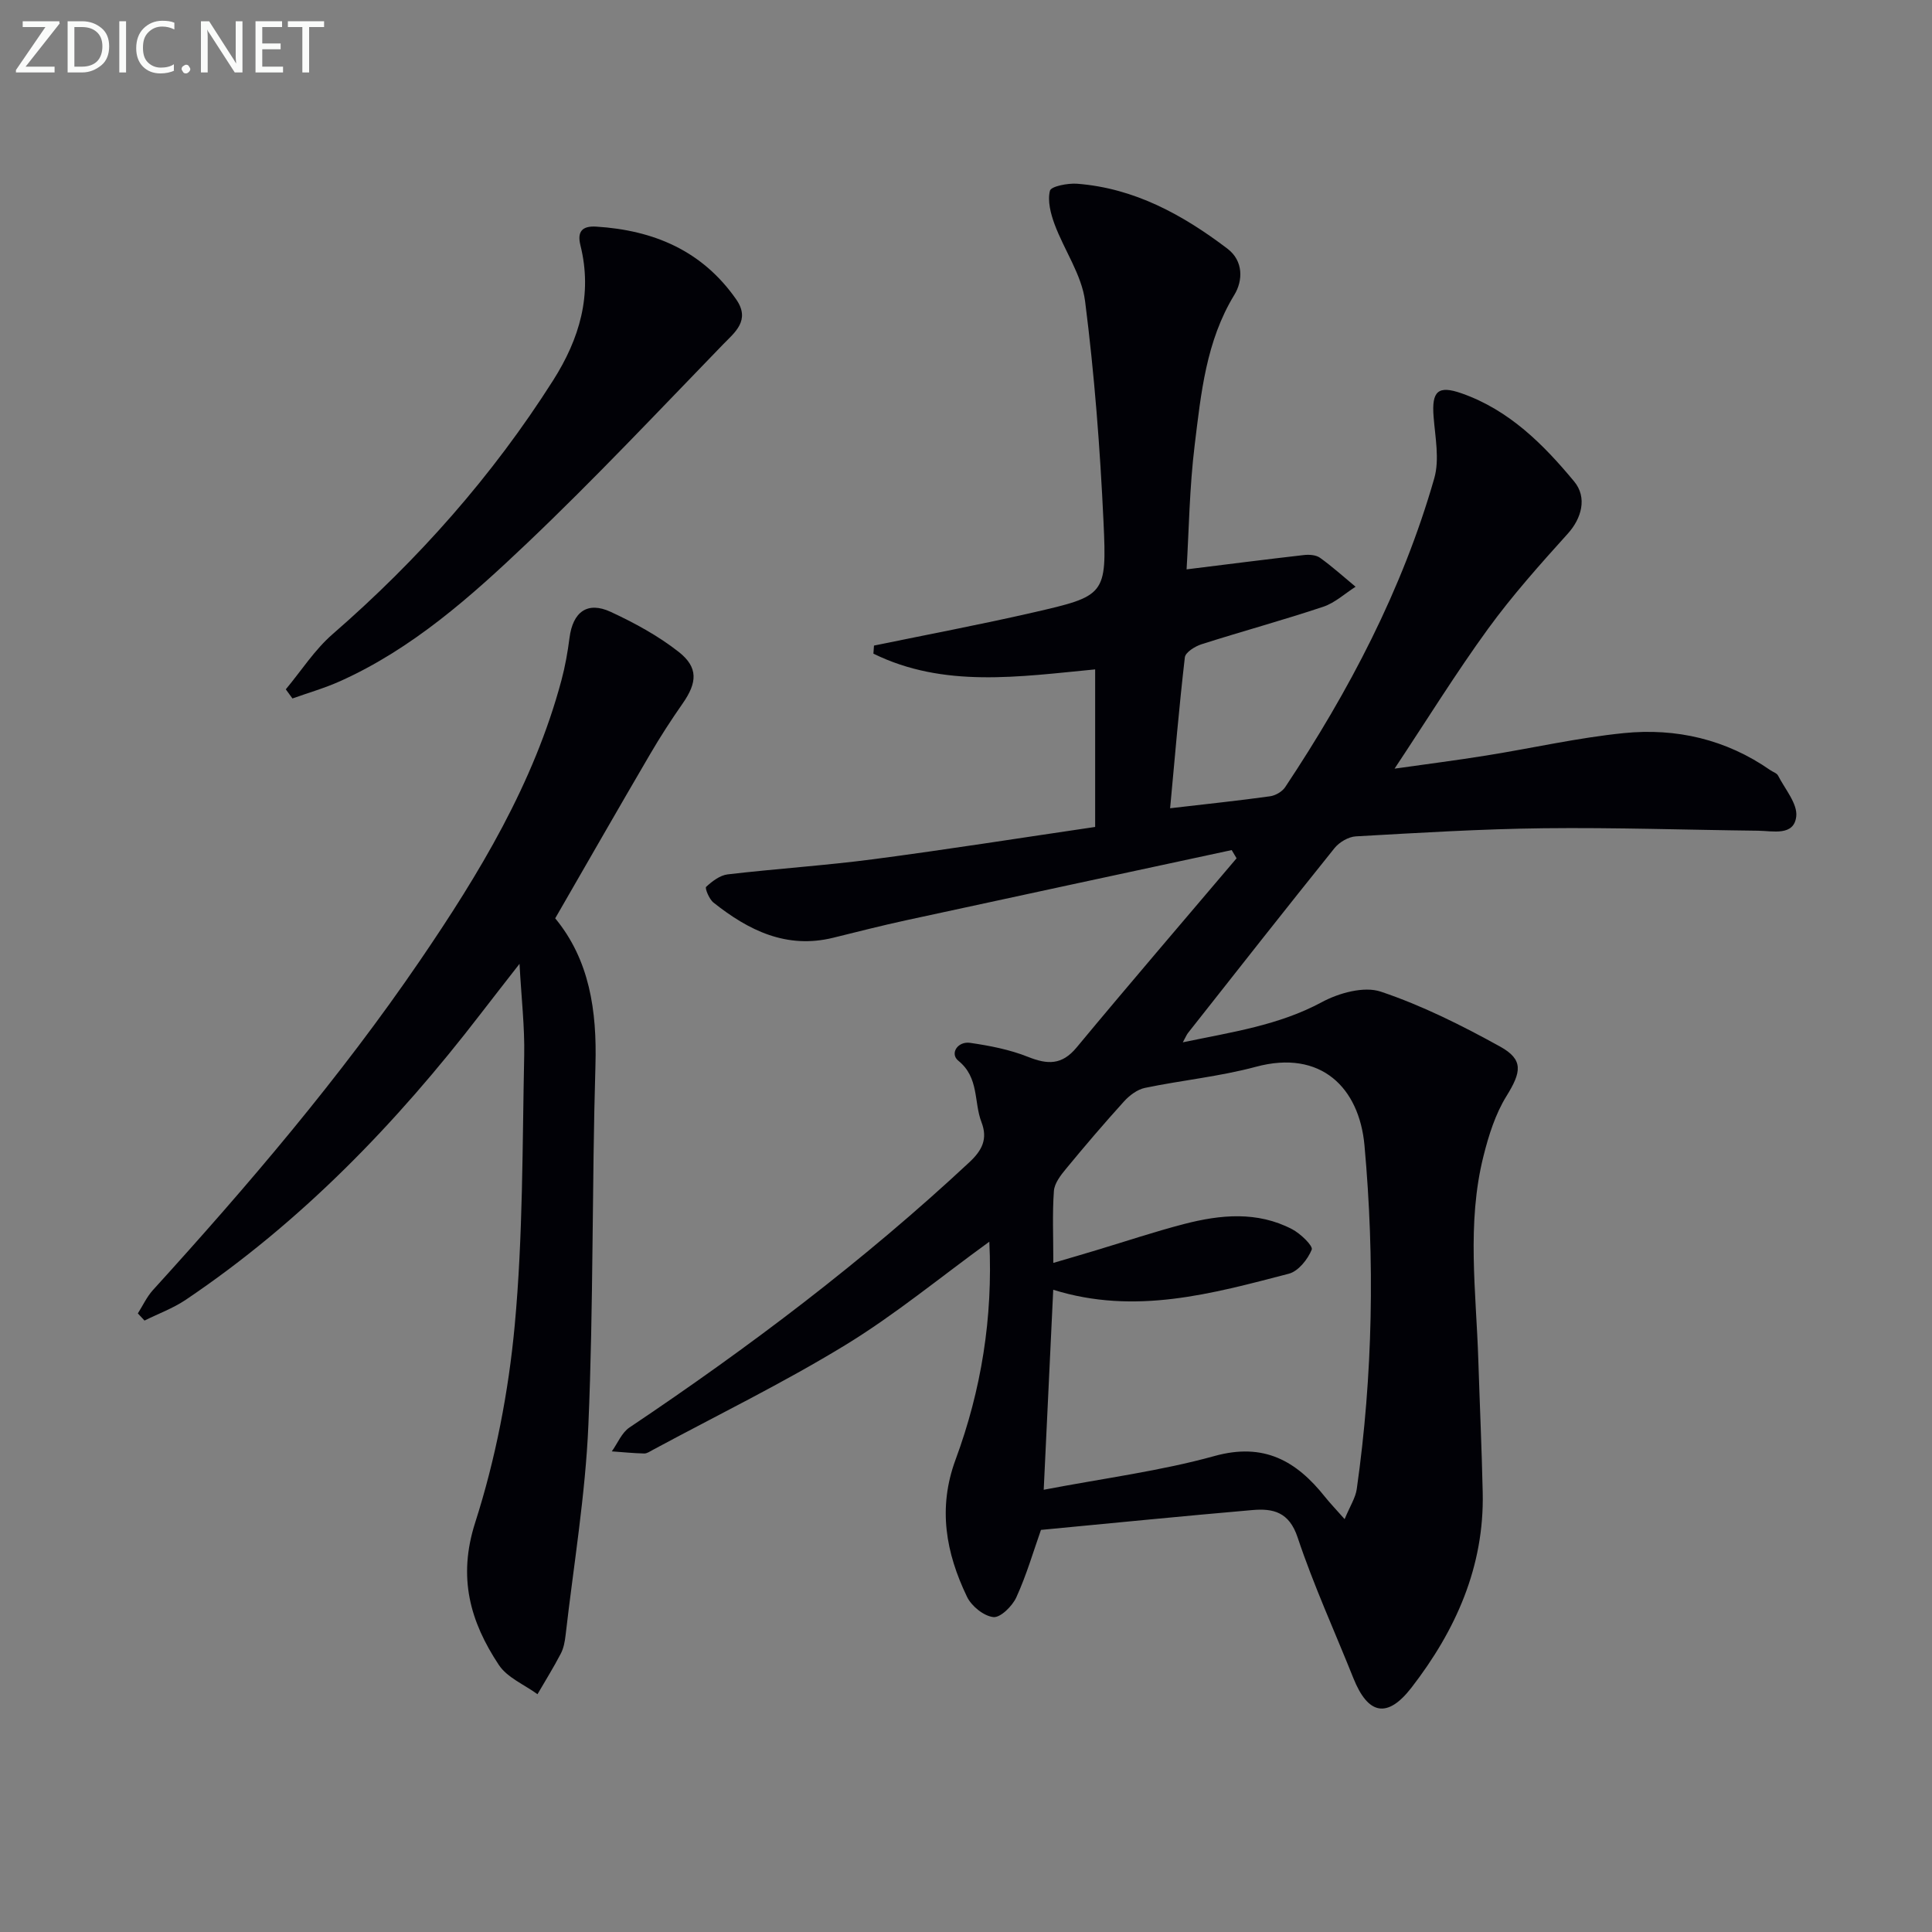 <svg enable-background="new 0 0 400 400" viewBox="0 0 400 400" xmlns="http://www.w3.org/2000/svg"><rect x="0" y="0" width="400" height="400" fill="#808080" stroke="none"/><path d="m255.01 176c-22.5 4.84-45 9.67-67.49 14.55-5.03 1.09-10.01 2.37-15.01 3.6-9.68 2.38-17.54-1.52-24.79-7.28-.89-.7-1.81-2.99-1.53-3.25 1.24-1.15 2.86-2.4 4.47-2.59 10.07-1.18 20.21-1.83 30.25-3.15 15.28-2.01 30.5-4.42 45.83-6.67 0-11.34 0-21.94 0-32.62-15.74 1.51-31.34 3.91-45.91-3.26.04-.56.08-1.11.12-1.67 10.97-2.26 21.99-4.34 32.9-6.84 14.96-3.43 15.33-3.59 14.62-18.77-.71-15.25-1.88-30.52-3.81-45.66-.7-5.49-4.32-10.58-6.32-15.96-.81-2.19-1.49-4.83-.96-6.94.23-.92 3.69-1.59 5.61-1.45 11.88.91 21.88 6.42 31.13 13.44 3.36 2.55 3.22 6.64 1.44 9.56-5.87 9.61-6.9 20.41-8.21 31.07-1.09 8.87-1.2 17.86-1.68 25.77 8.34-1.03 16.29-2.05 24.25-2.96 1.11-.13 2.53-.04 3.37.56 2.57 1.84 4.93 3.98 7.37 6-2.22 1.41-4.27 3.33-6.69 4.14-8.33 2.78-16.82 5.09-25.19 7.76-1.36.43-3.35 1.67-3.47 2.72-1.2 10.36-2.08 20.76-3.05 31.24 7.64-.89 14.18-1.57 20.7-2.48 1.13-.16 2.51-.96 3.13-1.9 13.22-19.89 24.26-40.89 30.86-63.93 1.12-3.92.19-8.5-.14-12.75-.42-5.3.9-6.57 5.84-4.83 9.79 3.45 16.86 10.51 23.26 18.23 2.78 3.35 1.51 7.68-1.3 10.79-5.75 6.37-11.5 12.81-16.54 19.74-6.63 9.12-12.57 18.73-19.34 28.93 6.55-.93 12.79-1.72 19-2.72 9.5-1.52 18.93-3.68 28.48-4.64 10.85-1.09 21.17 1.3 30.31 7.67.54.38 1.35.61 1.61 1.13 1.43 2.8 4.08 5.84 3.76 8.49-.49 4.08-4.84 2.96-7.89 2.92-14.81-.17-29.62-.68-44.42-.51-12.96.15-25.92.95-38.87 1.68-1.53.09-3.42 1.2-4.41 2.43-10.2 12.69-20.26 25.49-30.34 38.28-.29.37-.46.82-1.07 1.93 10.21-2.13 19.86-3.51 28.79-8.32 3.53-1.9 8.72-3.34 12.2-2.17 8.55 2.87 16.77 6.99 24.7 11.37 4.93 2.73 4.38 5.31 1.31 10.27-2.29 3.7-3.68 8.12-4.75 12.4-3.51 13.96-1.52 28.13-1.07 42.23.29 9.14.71 18.29.91 27.43.34 15.35-5.59 28.54-14.73 40.37-5.02 6.5-9.02 5.63-12.05-1.94-3.88-9.71-8.25-19.26-11.55-29.16-1.75-5.24-5.05-6.01-9.34-5.64-14.55 1.26-29.08 2.71-43.79 4.11-1.56 4.42-2.99 9.34-5.1 13.96-.83 1.82-3.3 4.26-4.76 4.09-2-.22-4.54-2.28-5.46-4.22-4.36-9.07-6.07-18.34-2.36-28.38 5.32-14.39 7.75-29.36 6.99-45.12-10.19 7.39-19.56 15.14-29.83 21.41-12.88 7.86-26.5 14.51-39.8 21.67-.58.31-1.22.78-1.82.77-2.24-.05-4.47-.28-6.71-.44 1.2-1.67 2.05-3.87 3.65-4.94 24.79-16.62 48.54-34.55 70.4-54.94 2.63-2.46 3.82-4.82 2.48-8.29-1.61-4.19-.45-9.2-4.78-12.7-1.82-1.47-.16-4.08 2.43-3.71 4.06.59 8.2 1.39 11.98 2.9 4.04 1.61 7.01 1.74 10.06-1.93 10.92-13.16 22.07-26.13 33.13-39.18-.33-.54-.67-1.12-1.01-1.7zm-36.93 85.47c3.61-1.06 6.3-1.84 8.97-2.65 6.03-1.81 12.01-3.82 18.1-5.4 7.52-1.95 15.14-2.69 22.36 1.07 1.73.9 4.38 3.46 4.07 4.23-.82 2.02-2.78 4.48-4.74 4.99-15.89 4.13-31.83 8.62-48.78 3.32-.65 13.66-1.28 27-1.97 41.41 12.66-2.42 24.22-3.9 35.33-6.98 10.25-2.85 16.97.99 22.89 8.43 1.06 1.33 2.25 2.56 4.08 4.63 1.13-2.72 2.25-4.41 2.51-6.22 3.36-23.65 3.75-47.43 1.6-71.17-1.08-11.89-8.97-19.91-22.49-16.26-7.51 2.02-15.35 2.78-22.98 4.37-1.57.33-3.18 1.55-4.3 2.78-4.13 4.56-8.13 9.24-12.04 13.99-1.1 1.33-2.38 2.99-2.49 4.57-.34 4.63-.12 9.29-.12 14.89z" fill="#010106"/><path d="m114.95 190.13c7.09 8.59 8.66 19.1 8.33 30.46-.73 24.8-.4 49.63-1.46 74.41-.62 14.55-3.06 29.03-4.72 43.54-.15 1.31-.4 2.7-1 3.84-1.49 2.86-3.2 5.6-4.82 8.39-2.72-1.99-6.26-3.43-8-6.06-5.93-8.95-8.55-18.09-4.9-29.47 4.22-13.17 6.91-27.08 8.19-40.87 1.72-18.51 1.57-37.2 1.96-55.81.12-5.91-.58-11.84-.97-19.01-3.13 4.03-5.62 7.19-8.07 10.38-17.47 22.7-37.17 43.11-61.05 59.19-2.62 1.76-5.67 2.87-8.52 4.29-.46-.49-.92-.99-1.38-1.48 1.02-1.61 1.84-3.41 3.1-4.81 19.72-21.7 38.75-43.98 55.3-68.23 12.31-18.04 23.58-36.67 29.3-58.05.77-2.87 1.29-5.82 1.67-8.77.69-5.38 3.69-7.63 8.53-5.39 4.93 2.29 9.83 4.95 14.08 8.29 4.1 3.23 3.82 6.37.83 10.66-2.38 3.41-4.65 6.91-6.74 10.49-6.54 11.17-12.96 22.4-19.66 34.01z" fill="#010106"/><path d="m59.17 142.72c3.21-3.85 5.98-8.21 9.72-11.45 17.69-15.38 33.06-32.72 45.63-52.52 5.45-8.58 8.2-17.75 5.65-27.97-.71-2.85.37-4.04 3.29-3.86 11.88.75 21.91 4.96 28.96 15.06 3.03 4.34-.32 6.86-2.69 9.3-13.41 13.84-26.63 27.9-40.59 41.17-11.66 11.08-23.77 21.87-38.74 28.59-3.18 1.43-6.56 2.39-9.85 3.57-.46-.63-.92-1.26-1.38-1.89z" fill="#010106"/><g fill="#fafbfa"><path d="m12.4 4.8-7.1 9h6v1.2h-8v-.5l6.1-8.9h-4.7v-1.2h7.6v.4z"/><path d="m14 14v-9.6h3c1.6 0 2.9.5 4 1.4s1.6 2.2 1.6 3.8-.5 3-1.6 3.9-2.4 1.5-4 1.5h-3zm1.4-8.4v8.2h1.6c1.3 0 2.4-.4 3.1-1.1s1.1-1.8 1.1-3.1-.4-2.3-1.2-3-1.8-1-3.1-1z"/><path d="m26.1 4.4v10.6h-1.4v-10.6z"/><path d="m36.1 14.6c-.8.4-1.8.6-2.9.6-1.5 0-2.7-.5-3.6-1.4s-1.4-2.2-1.4-3.8c0-1.7.5-3.1 1.5-4.1s2.3-1.6 3.9-1.6c1 0 1.8.1 2.5.4v1.4c-.8-.4-1.6-.6-2.5-.6-1.2 0-2.1.4-2.9 1.2s-1.1 1.8-1.1 3.2c0 1.3.3 2.3 1 3s1.6 1.1 2.7 1.1c1 0 2-.2 2.7-.7v1.3z"/><path d="m37.6 14.3c0-.2.1-.5.3-.6s.4-.3.6-.3c.3 0 .5.1.6.3s.3.4.3.6-.1.4-.3.6-.4.3-.6.3c-.3 0-.5-.1-.6-.3s-.3-.4-.3-.6z"/><path d="m50.2 15h-1.6l-5.3-8.2c-.2-.2-.3-.5-.4-.7 0 .2.1.7.1 1.5v7.4h-1.4v-10.6h1.7l5.2 8.1c.2.4.4.6.4.7 0-.3-.1-.8-.1-1.5v-7.3h1.4z"/><path d="m58.6 15h-5.7v-10.6h5.5v1.2h-4.1v3.4h3.8v1.2h-3.8v3.6h4.3z"/><path d="m67.1 5.6h-3.1v9.4h-1.4v-9.4h-3v-1.2h7.5z"/></g></svg>